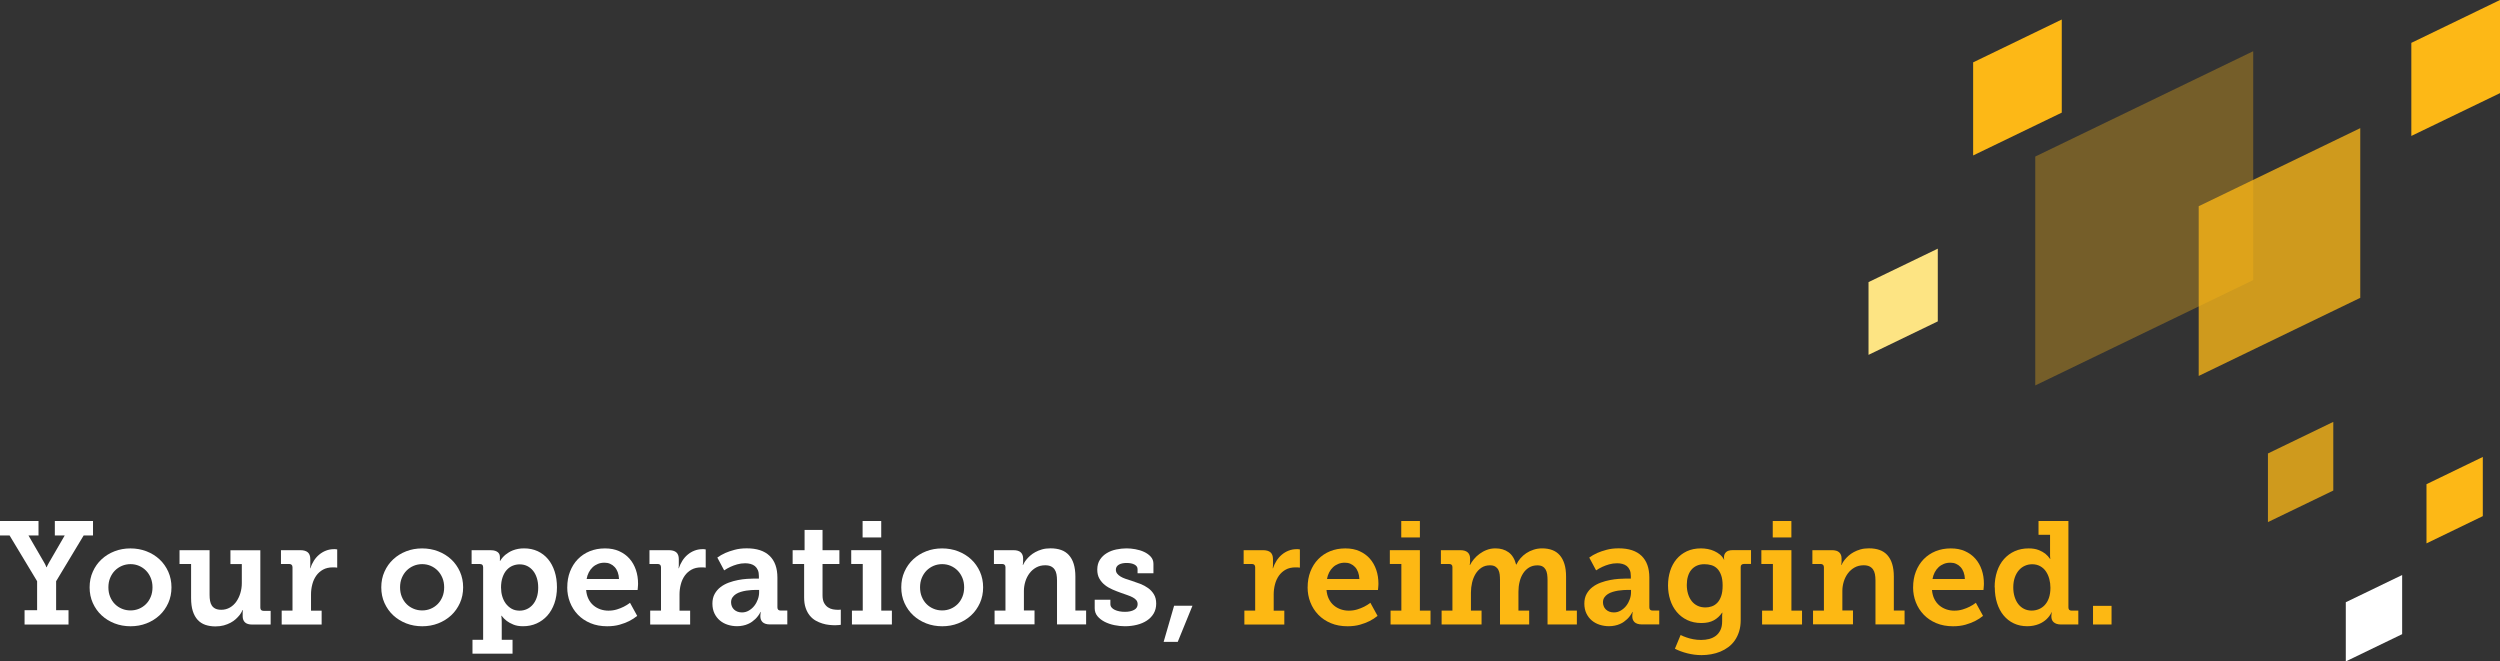 <svg xmlns="http://www.w3.org/2000/svg" id="Layer_2" data-name="Layer 2" viewBox="0 0 661.46 175"><rect x="0" y="0" width="661.46" height="175" fill="#333333" stroke="none"/><g id="Technology_Agnostic" data-name="Technology Agnostic"><g><g><path d="M6.5,161.45h3.32v-7.67l-7.29-12.11H0v-3.82h10.19v3.82h-2.66l4.16,7.18c.19.31.33.6.43.85.05.14.1.26.15.38h.08c.05-.11.11-.24.17-.38.06-.11.13-.24.2-.39.07-.14.15-.3.25-.46l4.16-7.18h-2.62v-3.82h10.1v3.82h-2.47l-7.29,12.11v7.67h3.28v3.79H6.5v-3.79Z" fill="#fff"></path><path d="M23.71,155.4c0-1.51.28-2.89.85-4.15.56-1.26,1.33-2.35,2.31-3.26.97-.91,2.12-1.62,3.43-2.13,1.31-.51,2.71-.76,4.21-.76s2.92.25,4.24.76c1.32.51,2.47,1.22,3.45,2.13s1.75,2,2.32,3.26c.56,1.26.85,2.65.85,4.15s-.28,2.89-.85,4.15c-.57,1.26-1.34,2.35-2.32,3.26s-2.13,1.62-3.44,2.13c-1.31.51-2.72.76-4.21.76s-2.92-.25-4.23-.76c-1.31-.51-2.46-1.22-3.44-2.13s-1.75-2-2.32-3.26c-.57-1.26-.85-2.65-.85-4.15ZM28.68,155.4c0,.92.15,1.75.46,2.5.31.75.73,1.4,1.26,1.93.53.53,1.16.95,1.87,1.24.71.3,1.47.44,2.27.44s1.54-.15,2.24-.44c.7-.29,1.32-.71,1.85-1.24s.95-1.18,1.26-1.93c.31-.75.46-1.59.46-2.5s-.15-1.73-.46-2.49c-.31-.75-.73-1.4-1.26-1.94-.53-.54-1.15-.96-1.85-1.26-.7-.3-1.45-.45-2.24-.45s-1.56.15-2.27.45c-.71.3-1.33.72-1.87,1.26-.53.54-.95,1.19-1.26,1.94-.31.75-.46,1.58-.46,2.49Z" fill="#fff"></path><path d="M50.55,149.23h-3.05v-3.65h7.95v11.79c0,.59.04,1.13.13,1.62.09.49.25.91.48,1.25.23.34.55.62.95.81.4.19.91.29,1.53.29.84,0,1.6-.2,2.28-.59s1.25-.92,1.71-1.58.82-1.41,1.07-2.25c.25-.84.38-1.71.38-2.6v-5.08h-3.01v-3.65h7.91v15.18c0,.56.28.85.85.85h1.88v3.63h-4.86c-.87,0-1.51-.19-1.92-.57s-.62-.93-.62-1.63v-1.08c0-.11,0-.2.02-.29,0-.1,0-.2.02-.28h-.08c-.04.11-.13.3-.26.56-.14.26-.34.55-.59.87-.26.32-.58.65-.96,1-.38.34-.83.66-1.36.94-.52.28-1.11.51-1.78.7-.67.18-1.41.27-2.22.27-.98,0-1.87-.14-2.67-.41-.8-.28-1.48-.72-2.03-1.32s-.99-1.38-1.29-2.33c-.3-.95-.45-2.09-.45-3.44v-8.98Z" fill="#fff"></path><path d="M74.53,161.56h2.86v-11.49c0-.28-.08-.49-.23-.63s-.36-.22-.62-.22h-2.2v-3.65h5.12c.88,0,1.54.19,1.98.57s.66.98.66,1.81v1.17c0,.19,0,.36,0,.51,0,.15-.02.28-.03.38-.01.12-.03.24-.04.34h.08c.23-.7.54-1.36.93-1.98s.86-1.15,1.39-1.6c.53-.45,1.13-.81,1.79-1.07s1.37-.4,2.12-.4c.11,0,.22,0,.33,0,.11,0,.2.02.29.03.1.01.19.03.26.04v4.82c-.1-.01-.21-.02-.34-.04-.1-.01-.22-.02-.37-.03-.14,0-.3,0-.48,0-.99,0-1.85.2-2.57.6-.72.4-1.32.94-1.79,1.6-.47.67-.82,1.43-1.04,2.3-.23.87-.34,1.76-.34,2.67v4.28h2.81v3.67h-10.57v-3.67Z" fill="#fff"></path><path d="M100.88,155.4c0-1.51.28-2.89.85-4.15.56-1.26,1.33-2.35,2.31-3.26.97-.91,2.12-1.62,3.43-2.13,1.31-.51,2.71-.76,4.21-.76s2.92.25,4.24.76c1.32.51,2.47,1.22,3.45,2.13s1.75,2,2.32,3.26c.56,1.26.85,2.65.85,4.15s-.28,2.89-.85,4.15c-.57,1.26-1.34,2.35-2.32,3.26s-2.13,1.62-3.44,2.13c-1.31.51-2.72.76-4.21.76s-2.92-.25-4.23-.76c-1.31-.51-2.46-1.22-3.44-2.13s-1.75-2-2.32-3.26c-.57-1.26-.85-2.65-.85-4.15ZM105.85,155.4c0,.92.15,1.75.46,2.5.31.75.73,1.4,1.26,1.93.53.53,1.16.95,1.87,1.24.71.3,1.47.44,2.27.44s1.54-.15,2.24-.44c.7-.29,1.32-.71,1.85-1.24s.95-1.18,1.26-1.93c.31-.75.46-1.59.46-2.5s-.15-1.73-.46-2.49c-.31-.75-.73-1.4-1.26-1.94-.53-.54-1.15-.96-1.85-1.26-.7-.3-1.45-.45-2.24-.45s-1.56.15-2.27.45c-.71.3-1.33.72-1.87,1.26-.53.54-.95,1.19-1.26,1.94-.31.75-.46,1.58-.46,2.49Z" fill="#fff"></path><path d="M127.83,169.29v-19.21c0-.57-.28-.85-.85-.85h-2.2v-3.65h5.07c.45,0,.83.05,1.14.15.31.1.56.24.75.4.19.17.33.36.41.58.08.22.12.46.12.71v.11c0,.13,0,.24,0,.34,0,.1,0,.2,0,.28-.01.1-.02.19-.02.26h.08c.36-.62.84-1.17,1.43-1.66.25-.2.54-.4.86-.6.32-.2.68-.38,1.09-.54.41-.16.86-.28,1.35-.38.49-.09,1.02-.14,1.6-.14,1.33,0,2.53.25,3.61.75,1.07.5,1.99,1.21,2.74,2.11.75.9,1.33,1.99,1.74,3.26.41,1.27.61,2.66.61,4.18s-.23,2.99-.68,4.26c-.45,1.27-1.08,2.35-1.87,3.24-.8.89-1.75,1.58-2.84,2.07s-2.29.73-3.59.73c-.98,0-1.82-.14-2.53-.43-.71-.29-1.3-.61-1.76-.96-.54-.41-1-.88-1.38-1.39h-.08c.01.14.03.29.06.47.01.15.02.33.04.54.01.21.02.44.02.69v4.67h2.86v3.67h-10.6v-3.67h2.84ZM132.57,155.52c0,.77.1,1.51.31,2.23.21.72.52,1.37.93,1.93.42.56.93,1.02,1.54,1.37s1.32.52,2.12.52c.68,0,1.31-.13,1.91-.4.6-.27,1.12-.66,1.57-1.18.45-.51.81-1.15,1.06-1.9.26-.75.39-1.62.39-2.6s-.12-1.79-.36-2.55-.57-1.41-1.01-1.94c-.43-.53-.95-.95-1.54-1.24-.6-.29-1.26-.44-1.99-.44-.64,0-1.26.12-1.85.36-.59.24-1.11.61-1.57,1.11-.46.5-.83,1.15-1.1,1.93-.28.79-.42,1.72-.42,2.82Z" fill="#fff"></path><path d="M150.09,155.4c0-1.52.24-2.91.73-4.17.49-1.26,1.17-2.35,2.05-3.26.88-.91,1.93-1.62,3.15-2.12,1.22-.5,2.57-.75,4.04-.75s2.67.24,3.76.73,2,1.15,2.74,1.99c.74.84,1.3,1.83,1.69,2.97s.57,2.36.57,3.66c0,.14,0,.3-.02.49-.01.19-.03.37-.04.55-.03.2-.04.41-.06.62h-13.62c.08.9.29,1.7.63,2.38.34.68.78,1.25,1.32,1.7.53.45,1.14.79,1.82,1.03.68.23,1.39.35,2.13.35.8,0,1.55-.11,2.23-.32.68-.21,1.29-.45,1.82-.72.6-.3,1.16-.65,1.66-1.04l1.9,3.46c-.62.52-1.33.97-2.13,1.38-.69.35-1.52.67-2.5.95-.97.28-2.08.42-3.32.42-1.63,0-3.1-.27-4.41-.82-1.31-.55-2.41-1.29-3.32-2.23s-1.61-2.04-2.1-3.29c-.49-1.25-.73-2.57-.73-3.96ZM163.78,153.2c-.03-.68-.14-1.28-.34-1.82-.2-.53-.47-.99-.82-1.36-.34-.37-.74-.65-1.2-.85-.45-.2-.94-.29-1.47-.29-.63,0-1.21.1-1.73.31s-1,.5-1.4.88c-.41.38-.75.83-1.03,1.37-.28.53-.47,1.12-.58,1.76h8.57Z" fill="#fff"></path><path d="M172.03,161.56h2.86v-11.49c0-.28-.08-.49-.23-.63s-.36-.22-.62-.22h-2.2v-3.65h5.12c.88,0,1.54.19,1.98.57s.66.98.66,1.81v1.17c0,.19,0,.36,0,.51,0,.15-.02.28-.03.38-.01.12-.03.24-.04.34h.08c.23-.7.54-1.36.93-1.98s.86-1.15,1.39-1.6c.53-.45,1.13-.81,1.79-1.07s1.37-.4,2.12-.4c.11,0,.22,0,.33,0,.11,0,.2.02.29.03.1.01.19.03.26.04v4.82c-.1-.01-.21-.02-.34-.04-.1-.01-.22-.02-.37-.03-.14,0-.3,0-.48,0-.99,0-1.85.2-2.57.6-.72.4-1.32.94-1.79,1.6-.47.67-.82,1.43-1.04,2.3-.23.87-.34,1.76-.34,2.67v4.28h2.81v3.67h-10.57v-3.67Z" fill="#fff"></path><path d="M188.49,159.72c0-1,.2-1.86.6-2.58.4-.72.92-1.32,1.56-1.81.64-.49,1.37-.88,2.18-1.18s1.63-.52,2.45-.68c.82-.16,1.6-.26,2.35-.31.75-.05,1.39-.08,1.92-.08h1.24v-.66c0-.63-.09-1.16-.28-1.59-.19-.43-.45-.78-.77-1.05-.33-.26-.71-.45-1.15-.57-.44-.12-.92-.18-1.43-.18-.74,0-1.44.1-2.11.29s-1.26.41-1.77.65c-.6.28-1.16.59-1.68.94l-1.81-3.39c.62-.45,1.32-.85,2.11-1.21.68-.3,1.5-.58,2.46-.84.96-.26,2.04-.39,3.23-.39,2.65,0,4.66.66,6.04,1.99s2.06,3.25,2.06,5.77v7.85c0,.57.28.85.85.85h1.77v3.67h-4.63c-.45,0-.84-.06-1.16-.17-.32-.11-.58-.26-.77-.45-.19-.19-.34-.41-.43-.66-.09-.25-.14-.52-.14-.81v-.23c0-.31.02-.56.06-.73.01-.1.03-.19.06-.26h-.08c-.35.72-.82,1.35-1.39,1.9-.25.24-.53.47-.85.7-.31.23-.67.43-1.07.6-.4.18-.84.32-1.33.42-.48.11-1.01.16-1.57.16-.84,0-1.65-.12-2.44-.37-.79-.25-1.48-.62-2.08-1.12-.6-.5-1.09-1.13-1.45-1.87-.36-.75-.55-1.62-.55-2.63ZM193.43,159.34c0,.37.06.71.19,1.04.12.33.31.61.56.86.25.24.55.44.9.58.36.14.76.22,1.21.22.67,0,1.28-.16,1.84-.49s1.04-.74,1.44-1.25c.4-.51.71-1.08.94-1.71.23-.63.34-1.26.34-1.87v-.64h-.81c-.33,0-.72.01-1.17.04-.45.03-.92.08-1.41.15-.49.08-.97.18-1.45.33-.48.14-.91.34-1.29.58s-.69.55-.93.9c-.24.36-.36.78-.36,1.27Z" fill="#fff"></path><path d="M212.73,149.23h-3.01v-3.65h3.16v-5.37h4.75v5.37h4.46v3.65h-4.46v8.29c0,.84.14,1.51.41,2.01.28.5.62.89,1.03,1.16.41.27.84.45,1.29.53.45.08.85.12,1.21.12h.37c.11,0,.2,0,.27-.02.09,0,.17,0,.25-.02v4.01c-.13.03-.26.04-.41.06-.26.04-.63.06-1.09.06s-.99-.03-1.57-.09c-.58-.06-1.18-.18-1.79-.37-.61-.18-1.21-.44-1.79-.77-.58-.33-1.1-.77-1.55-1.32-.45-.55-.82-1.22-1.09-2.02-.28-.8-.41-1.74-.41-2.83v-8.79Z" fill="#fff"></path><path d="M225.41,161.56h2.86v-12.34h-3.05v-3.65h7.95v15.99h2.81v3.67h-10.57v-3.67ZM228.23,137.85h4.93v4.35h-4.93v-4.35Z" fill="#fff"></path><path d="M238.46,155.4c0-1.51.28-2.89.85-4.15.56-1.26,1.33-2.35,2.31-3.26.97-.91,2.12-1.62,3.43-2.13,1.31-.51,2.71-.76,4.21-.76s2.92.25,4.24.76c1.32.51,2.47,1.22,3.45,2.13s1.75,2,2.32,3.26c.56,1.26.85,2.65.85,4.15s-.28,2.89-.85,4.15c-.57,1.26-1.34,2.35-2.32,3.26s-2.13,1.62-3.44,2.13c-1.31.51-2.72.76-4.21.76s-2.92-.25-4.23-.76c-1.31-.51-2.46-1.22-3.44-2.13s-1.75-2-2.32-3.26c-.57-1.26-.85-2.65-.85-4.15ZM243.43,155.4c0,.92.15,1.75.46,2.5.31.75.73,1.4,1.26,1.93.53.53,1.16.95,1.87,1.24.71.3,1.47.44,2.27.44s1.54-.15,2.24-.44c.7-.29,1.32-.71,1.85-1.24s.95-1.18,1.26-1.93c.31-.75.46-1.59.46-2.5s-.15-1.73-.46-2.49c-.31-.75-.73-1.4-1.26-1.94-.53-.54-1.15-.96-1.85-1.26-.7-.3-1.45-.45-2.24-.45s-1.56.15-2.27.45c-.71.3-1.33.72-1.87,1.26-.53.54-.95,1.19-1.26,1.94-.31.75-.46,1.58-.46,2.49Z" fill="#fff"></path><path d="M263.17,161.56h2.86v-11.49c0-.28-.08-.49-.23-.63s-.36-.22-.62-.22h-2.2v-3.65h5.16c.88,0,1.53.19,1.94.58.41.38.62.92.62,1.61v.88c0,.11,0,.22-.02.32s-.03.19-.04.26c-.01.09-.02.18-.04.26h.09c.04-.1.13-.28.27-.54.14-.26.35-.55.61-.88.26-.33.59-.66.97-1.01.38-.35.84-.67,1.37-.96s1.12-.54,1.79-.73c.67-.19,1.41-.28,2.24-.28,1.05,0,1.99.14,2.81.43s1.5.74,2.06,1.36c.56.62.99,1.39,1.28,2.34s.44,2.06.44,3.35v8.98h2.84v3.67h-7.7v-11.64c0-.6-.05-1.15-.14-1.64-.09-.49-.26-.91-.5-1.26s-.56-.62-.96-.82c-.4-.19-.91-.29-1.53-.29-.89,0-1.69.2-2.38.58-.7.39-1.29.9-1.77,1.54-.48.64-.85,1.37-1.1,2.18-.25.82-.38,1.65-.38,2.5v5.16h2.81v3.67h-10.57v-3.67Z" fill="#fff"></path><path d="M289.63,158.68h4.16v1.15c0,.34.1.64.31.89.21.26.49.47.85.64.36.17.77.3,1.23.39s.95.13,1.47.13c.98,0,1.78-.17,2.41-.51.63-.34.94-.84.94-1.51,0-.41-.11-.76-.33-1.04s-.53-.52-.92-.74-.87-.42-1.42-.61c-.55-.19-1.16-.4-1.81-.64-.72-.25-1.44-.54-2.18-.86s-1.41-.71-2-1.18c-.59-.46-1.07-1.02-1.45-1.68-.38-.65-.57-1.45-.57-2.39,0-1.04.24-1.92.71-2.64.47-.72,1.08-1.3,1.82-1.74.74-.45,1.57-.77,2.5-.96.92-.19,1.83-.29,2.72-.29.72,0,1.49.07,2.32.22s1.6.38,2.31.71c.71.33,1.3.75,1.77,1.27.47.52.71,1.15.71,1.89v2.5h-4.2v-1.11c0-.5-.27-.9-.8-1.19-.53-.29-1.23-.43-2.1-.43-.39,0-.76.03-1.1.1-.35.07-.65.18-.9.32-.26.14-.46.33-.61.55s-.23.49-.23.8c0,.4.11.75.34,1.04.23.29.53.56.9.78.38.23.81.43,1.31.6s1.02.34,1.57.51c.75.24,1.52.51,2.3.81.78.3,1.48.68,2.11,1.13s1.14,1.01,1.54,1.67c.4.66.6,1.47.6,2.44s-.22,1.86-.66,2.61-1.04,1.37-1.79,1.87c-.75.5-1.63.88-2.64,1.13-1,.25-2.07.38-3.2.38-.9,0-1.83-.1-2.77-.29s-1.8-.49-2.57-.88c-.77-.4-1.41-.89-1.9-1.48s-.74-1.29-.74-2.09v-2.28Z" fill="#fff"></path><path d="M310.65,160.26h4.86l-3.9,9.57h-3.73l2.77-9.57Z" fill="#fff"></path><path d="M329.24,161.56h2.86v-11.49c0-.28-.08-.49-.23-.63s-.36-.22-.62-.22h-2.2v-3.65h5.12c.88,0,1.54.19,1.98.57s.66.98.66,1.81v1.17c0,.19,0,.36,0,.51,0,.15-.02.28-.03.38-.01.12-.03.24-.04.34h.08c.23-.7.54-1.36.93-1.98s.86-1.15,1.39-1.6c.53-.45,1.13-.81,1.79-1.07s1.37-.4,2.12-.4c.11,0,.22,0,.33,0,.11,0,.2.02.29.03.1.01.19.03.26.04v4.82c-.1-.01-.21-.02-.34-.04-.1-.01-.22-.02-.37-.03-.14,0-.3,0-.48,0-.99,0-1.85.2-2.57.6-.72.4-1.32.94-1.79,1.6-.47.67-.82,1.43-1.04,2.3-.23.87-.34,1.76-.34,2.67v4.28h2.81v3.67h-10.57v-3.67Z" fill="#fdb813"></path><path d="M345.98,155.4c0-1.52.24-2.91.73-4.17.49-1.26,1.17-2.35,2.05-3.26.88-.91,1.93-1.62,3.15-2.12,1.22-.5,2.57-.75,4.04-.75s2.67.24,3.76.73,2,1.15,2.74,1.99c.74.84,1.3,1.83,1.69,2.97s.57,2.36.57,3.66c0,.14,0,.3-.02.49-.01.19-.03.37-.04.55-.03.2-.04.41-.06.62h-13.62c.08.9.29,1.7.63,2.38.34.68.78,1.25,1.32,1.7.53.45,1.14.79,1.82,1.03.68.23,1.39.35,2.13.35.8,0,1.55-.11,2.23-.32.68-.21,1.29-.45,1.82-.72.6-.3,1.16-.65,1.66-1.04l1.9,3.46c-.62.52-1.33.97-2.13,1.38-.69.35-1.52.67-2.5.95-.97.28-2.08.42-3.32.42-1.63,0-3.1-.27-4.41-.82-1.31-.55-2.41-1.29-3.32-2.23s-1.61-2.04-2.1-3.29c-.49-1.25-.73-2.57-.73-3.96ZM359.67,153.2c-.03-.68-.14-1.28-.34-1.82-.2-.53-.47-.99-.82-1.36-.34-.37-.74-.65-1.2-.85-.45-.2-.94-.29-1.47-.29-.63,0-1.21.1-1.73.31s-1,.5-1.4.88c-.41.38-.75.83-1.03,1.37-.28.53-.47,1.12-.58,1.76h8.57Z" fill="#fdb813"></path><path d="M367.92,161.56h2.86v-12.34h-3.05v-3.65h7.95v15.99h2.81v3.67h-10.57v-3.67ZM370.75,137.85h4.93v4.35h-4.93v-4.35Z" fill="#fdb813"></path><path d="M381.43,161.56h2.86v-11.53c0-.28-.08-.48-.23-.61s-.36-.2-.62-.2h-2.2v-3.65h5.12c.88,0,1.53.19,1.96.58.43.38.64.92.64,1.61v.88c0,.11,0,.22-.02.32s-.03.19-.04.26c-.01.09-.02.18-.04.26h.09c.25-.5.59-1.01,1.02-1.53s.93-.99,1.5-1.41,1.21-.78,1.91-1.04c.7-.27,1.46-.41,2.28-.41,1.37,0,2.53.34,3.47,1.02.95.68,1.62,1.76,2.01,3.26h.08c.26-.58.62-1.13,1.07-1.65.45-.52.97-.98,1.56-1.37.59-.39,1.24-.7,1.95-.92.71-.23,1.45-.34,2.23-.34.99,0,1.88.15,2.67.44.79.3,1.45.75,1.99,1.37.54.62.95,1.39,1.24,2.33.29.94.43,2.05.43,3.34v8.98h2.86v3.67h-7.76v-11.73c0-.55-.04-1.07-.1-1.54-.07-.48-.2-.89-.4-1.24-.2-.35-.47-.63-.82-.83s-.81-.3-1.38-.3c-.84,0-1.58.2-2.2.58-.63.39-1.15.9-1.56,1.54-.42.64-.73,1.38-.93,2.22-.21.84-.31,1.71-.31,2.62v5.01h2.84v3.67h-7.72v-11.73c0-.53-.03-1.03-.08-1.5-.06-.47-.18-.89-.37-1.24-.19-.36-.46-.64-.81-.86-.35-.21-.82-.32-1.39-.32-.87,0-1.62.21-2.25.63-.63.42-1.16.97-1.57,1.65-.41.68-.72,1.45-.92,2.31-.2.86-.3,1.73-.3,2.61v4.78h2.81v3.67h-10.57v-3.67Z" fill="#fdb813"></path><path d="M419.19,159.72c0-1,.2-1.86.6-2.58.4-.72.92-1.32,1.56-1.81.64-.49,1.37-.88,2.18-1.18s1.63-.52,2.45-.68c.82-.16,1.6-.26,2.35-.31.75-.05,1.39-.08,1.92-.08h1.24v-.66c0-.63-.09-1.16-.28-1.59-.19-.43-.45-.78-.77-1.05-.33-.26-.71-.45-1.15-.57-.44-.12-.92-.18-1.43-.18-.74,0-1.44.1-2.11.29s-1.26.41-1.77.65c-.6.28-1.16.59-1.68.94l-1.81-3.39c.62-.45,1.32-.85,2.11-1.21.68-.3,1.5-.58,2.46-.84.96-.26,2.04-.39,3.23-.39,2.65,0,4.66.66,6.04,1.99s2.06,3.25,2.06,5.77v7.85c0,.57.28.85.85.85h1.77v3.67h-4.63c-.45,0-.84-.06-1.16-.17-.32-.11-.58-.26-.77-.45-.19-.19-.34-.41-.43-.66-.09-.25-.14-.52-.14-.81v-.23c0-.31.02-.56.06-.73.01-.1.03-.19.06-.26h-.08c-.35.72-.82,1.35-1.39,1.9-.25.24-.53.47-.85.7-.31.23-.67.43-1.07.6-.4.18-.84.32-1.33.42-.48.11-1.01.16-1.57.16-.84,0-1.65-.12-2.44-.37-.79-.25-1.48-.62-2.08-1.12-.6-.5-1.09-1.13-1.45-1.87-.36-.75-.55-1.62-.55-2.63ZM424.12,159.34c0,.37.06.71.19,1.04.12.33.31.61.56.86.25.24.55.44.9.58.36.14.76.22,1.21.22.67,0,1.28-.16,1.84-.49s1.04-.74,1.44-1.25c.4-.51.71-1.08.94-1.71.23-.63.34-1.26.34-1.87v-.64h-.81c-.33,0-.72.01-1.17.04-.45.03-.92.08-1.41.15-.49.08-.97.18-1.45.33-.48.14-.91.34-1.29.58s-.69.55-.93.9c-.24.36-.36.78-.36,1.27Z" fill="#fdb813"></path><path d="M444.65,168c.48.25,1,.47,1.58.66.49.18,1.07.33,1.73.46.67.13,1.38.2,2.13.2s1.47-.09,2.14-.26c.67-.18,1.26-.46,1.77-.85.51-.39.91-.9,1.21-1.53s.44-1.39.44-2.3v-1.24c0-.11,0-.23,0-.35,0-.12.02-.23.03-.33.01-.12.02-.25.04-.36h-.08c-.59.87-1.32,1.54-2.19,2.02-.87.48-1.97.72-3.29.72-1.42,0-2.68-.27-3.78-.8-1.1-.53-2.02-1.25-2.77-2.16-.75-.9-1.32-1.96-1.7-3.16-.39-1.21-.58-2.49-.58-3.84s.19-2.63.56-3.81c.38-1.19.93-2.22,1.67-3.11.73-.88,1.64-1.58,2.73-2.1,1.09-.51,2.34-.77,3.76-.77.59,0,1.19.06,1.79.17.6.11,1.18.29,1.72.54.55.25,1.04.55,1.5.92.45.37.81.82,1.07,1.35h.08l-.04-.19c-.01-.06-.02-.13-.03-.21,0-.08,0-.16,0-.26,0-.53.18-.97.54-1.32.36-.35.93-.53,1.71-.53h4.9v3.65h-1.88c-.25,0-.46.07-.61.2-.16.13-.24.32-.24.58v14.05c0,1.13-.14,2.14-.42,3.03s-.66,1.68-1.14,2.37-1.05,1.28-1.71,1.77-1.37.89-2.14,1.21c-.77.31-1.57.54-2.42.69s-1.7.22-2.55.22c-1.24,0-2.48-.16-3.72-.47-1.24-.31-2.34-.72-3.31-1.22l1.51-3.63ZM451.21,160.72c.58,0,1.14-.09,1.69-.28.55-.19,1.03-.5,1.46-.94s.77-1.03,1.03-1.77c.26-.74.39-1.67.39-2.79s-.13-2.04-.4-2.77c-.26-.73-.62-1.31-1.05-1.74-.44-.43-.95-.73-1.54-.9-.59-.17-1.21-.25-1.86-.25-.74,0-1.4.13-1.98.39-.58.26-1.06.63-1.46,1.11s-.69,1.06-.89,1.73-.3,1.42-.3,2.25.11,1.64.33,2.37.54,1.36.95,1.89c.41.53.93.95,1.54,1.25.61.3,1.32.45,2.11.45Z" fill="#fdb813"></path><path d="M466.22,161.56h2.86v-12.34h-3.05v-3.65h7.95v15.99h2.81v3.67h-10.57v-3.67ZM469.04,137.85h4.93v4.35h-4.93v-4.35Z" fill="#fdb813"></path><path d="M479.72,161.56h2.86v-11.49c0-.28-.08-.49-.23-.63s-.36-.22-.62-.22h-2.2v-3.65h5.16c.88,0,1.53.19,1.94.58.41.38.62.92.62,1.61v.88c0,.11,0,.22-.02.32s-.03.19-.04.26c-.01.09-.02.18-.04.26h.09c.04-.1.13-.28.27-.54.14-.26.35-.55.61-.88.26-.33.59-.66.97-1.01.38-.35.84-.67,1.37-.96s1.12-.54,1.79-.73c.67-.19,1.41-.28,2.24-.28,1.05,0,1.99.14,2.81.43s1.5.74,2.06,1.36c.56.62.99,1.39,1.28,2.34s.44,2.06.44,3.35v8.98h2.84v3.67h-7.7v-11.64c0-.6-.05-1.15-.14-1.64-.09-.49-.26-.91-.5-1.26s-.56-.62-.96-.82c-.4-.19-.91-.29-1.53-.29-.89,0-1.69.2-2.38.58-.7.39-1.29.9-1.77,1.54-.48.64-.85,1.37-1.1,2.18-.25.82-.38,1.65-.38,2.5v5.16h2.81v3.67h-10.57v-3.67Z" fill="#fdb813"></path><path d="M506.18,155.4c0-1.52.24-2.91.73-4.17.49-1.26,1.17-2.35,2.05-3.26.88-.91,1.93-1.62,3.15-2.12,1.22-.5,2.57-.75,4.04-.75s2.67.24,3.76.73,2,1.15,2.74,1.99c.74.84,1.3,1.83,1.69,2.97s.57,2.36.57,3.66c0,.14,0,.3-.02.49-.01.19-.03.37-.04.55-.03.2-.04.41-.06.62h-13.62c.08.9.29,1.7.63,2.38.34.68.78,1.25,1.32,1.7.53.45,1.14.79,1.82,1.03.68.23,1.39.35,2.13.35.8,0,1.55-.11,2.23-.32.68-.21,1.29-.45,1.82-.72.6-.3,1.16-.65,1.66-1.04l1.9,3.46c-.62.52-1.33.97-2.13,1.38-.69.35-1.52.67-2.5.95-.97.28-2.08.42-3.32.42-1.63,0-3.1-.27-4.41-.82-1.31-.55-2.41-1.29-3.32-2.23s-1.61-2.04-2.1-3.29c-.49-1.25-.73-2.57-.73-3.96ZM519.88,153.2c-.03-.68-.14-1.28-.34-1.82-.2-.53-.47-.99-.82-1.36-.34-.37-.74-.65-1.2-.85-.45-.2-.94-.29-1.47-.29-.63,0-1.21.1-1.73.31s-1,.5-1.4.88c-.41.38-.75.83-1.03,1.37-.28.53-.47,1.12-.58,1.76h8.57Z" fill="#fdb813"></path><path d="M527.75,155.4c0-1.56.22-2.97.65-4.25.43-1.27,1.04-2.36,1.84-3.25s1.74-1.58,2.84-2.07c1.1-.49,2.32-.73,3.65-.73,1.04,0,1.93.14,2.66.43s1.31.61,1.75.96c.51.42.93.87,1.26,1.38h.08c-.01-.11-.03-.24-.04-.38-.01-.12-.02-.27-.03-.43,0-.16,0-.35,0-.57v-4.99h-3.05v-3.65h7.91v22.86c0,.57.28.85.85.85h1.77v3.67h-4.61c-.45,0-.83-.06-1.15-.17-.31-.11-.57-.26-.78-.45-.21-.19-.36-.41-.45-.66-.09-.25-.14-.52-.14-.81v-.23c0-.28.02-.49.06-.64.02-.09.05-.17.08-.25h-.09c-.33.69-.78,1.31-1.37,1.85-.25.23-.54.45-.87.67-.33.22-.7.41-1.12.58s-.89.31-1.39.41c-.51.11-1.07.16-1.69.16-1.31,0-2.49-.25-3.55-.75-1.06-.5-1.96-1.21-2.71-2.12s-1.32-2-1.72-3.26c-.4-1.26-.6-2.65-.6-4.17ZM532.68,155.4c0,.93.12,1.77.36,2.53.24.76.57,1.41,1,1.95.43.54.94.95,1.54,1.24.6.29,1.25.43,1.97.43.64,0,1.26-.12,1.86-.36s1.13-.6,1.59-1.09c.46-.49.83-1.11,1.1-1.87s.41-1.67.41-2.72c0-.8-.1-1.58-.3-2.33-.2-.75-.5-1.41-.89-1.99s-.9-1.04-1.51-1.38c-.61-.34-1.32-.52-2.12-.52-.69,0-1.34.13-1.95.41-.61.27-1.14.67-1.59,1.19-.45.52-.81,1.16-1.07,1.91-.26.75-.4,1.62-.4,2.6Z" fill="#fdb813"></path><path d="M553.78,160.3h4.9v4.93h-4.9v-4.93Z" fill="#fdb813"></path></g><polygon points="635.57 152.14 620.66 159.34 620.66 175 635.57 167.79 635.57 152.14 635.57 152.14" fill="#fff" fill-rule="evenodd"></polygon><polygon points="656.91 120.9 642.01 128.11 642.01 143.77 656.91 136.56 656.91 120.9 656.91 120.9" fill="#fdb816" fill-rule="evenodd"></polygon><polygon points="617.35 111.62 600.06 119.98 600.06 138.14 617.35 129.79 617.35 111.62 617.35 111.62" fill="#fdb816" fill-rule="evenodd" opacity=".77"></polygon><polygon points="661.46 0 638 11.34 638 35.97 661.46 24.64 661.46 0 661.46 0" fill="#fdb816" fill-rule="evenodd"></polygon><polygon points="545.51 5.16 522.06 16.5 522.06 41.13 545.51 29.8 545.51 5.16 545.51 5.16" fill="#fdb816" fill-rule="evenodd"></polygon><polygon points="512.71 65.79 494.38 74.64 494.38 93.89 512.71 85.03 512.71 65.79 512.71 65.79" fill="#fde483" fill-rule="evenodd"></polygon><polygon points="596.16 13.55 538.5 41.42 538.5 101.98 596.16 74.11 596.16 13.55 596.16 13.55" fill="#fdb816" fill-rule="evenodd" opacity=".33"></polygon><polygon points="624.49 33.9 581.74 54.56 581.74 99.47 624.49 78.8 624.49 33.9 624.49 33.9" fill="#fdb816" fill-rule="evenodd" opacity=".77"></polygon></g></g></svg>